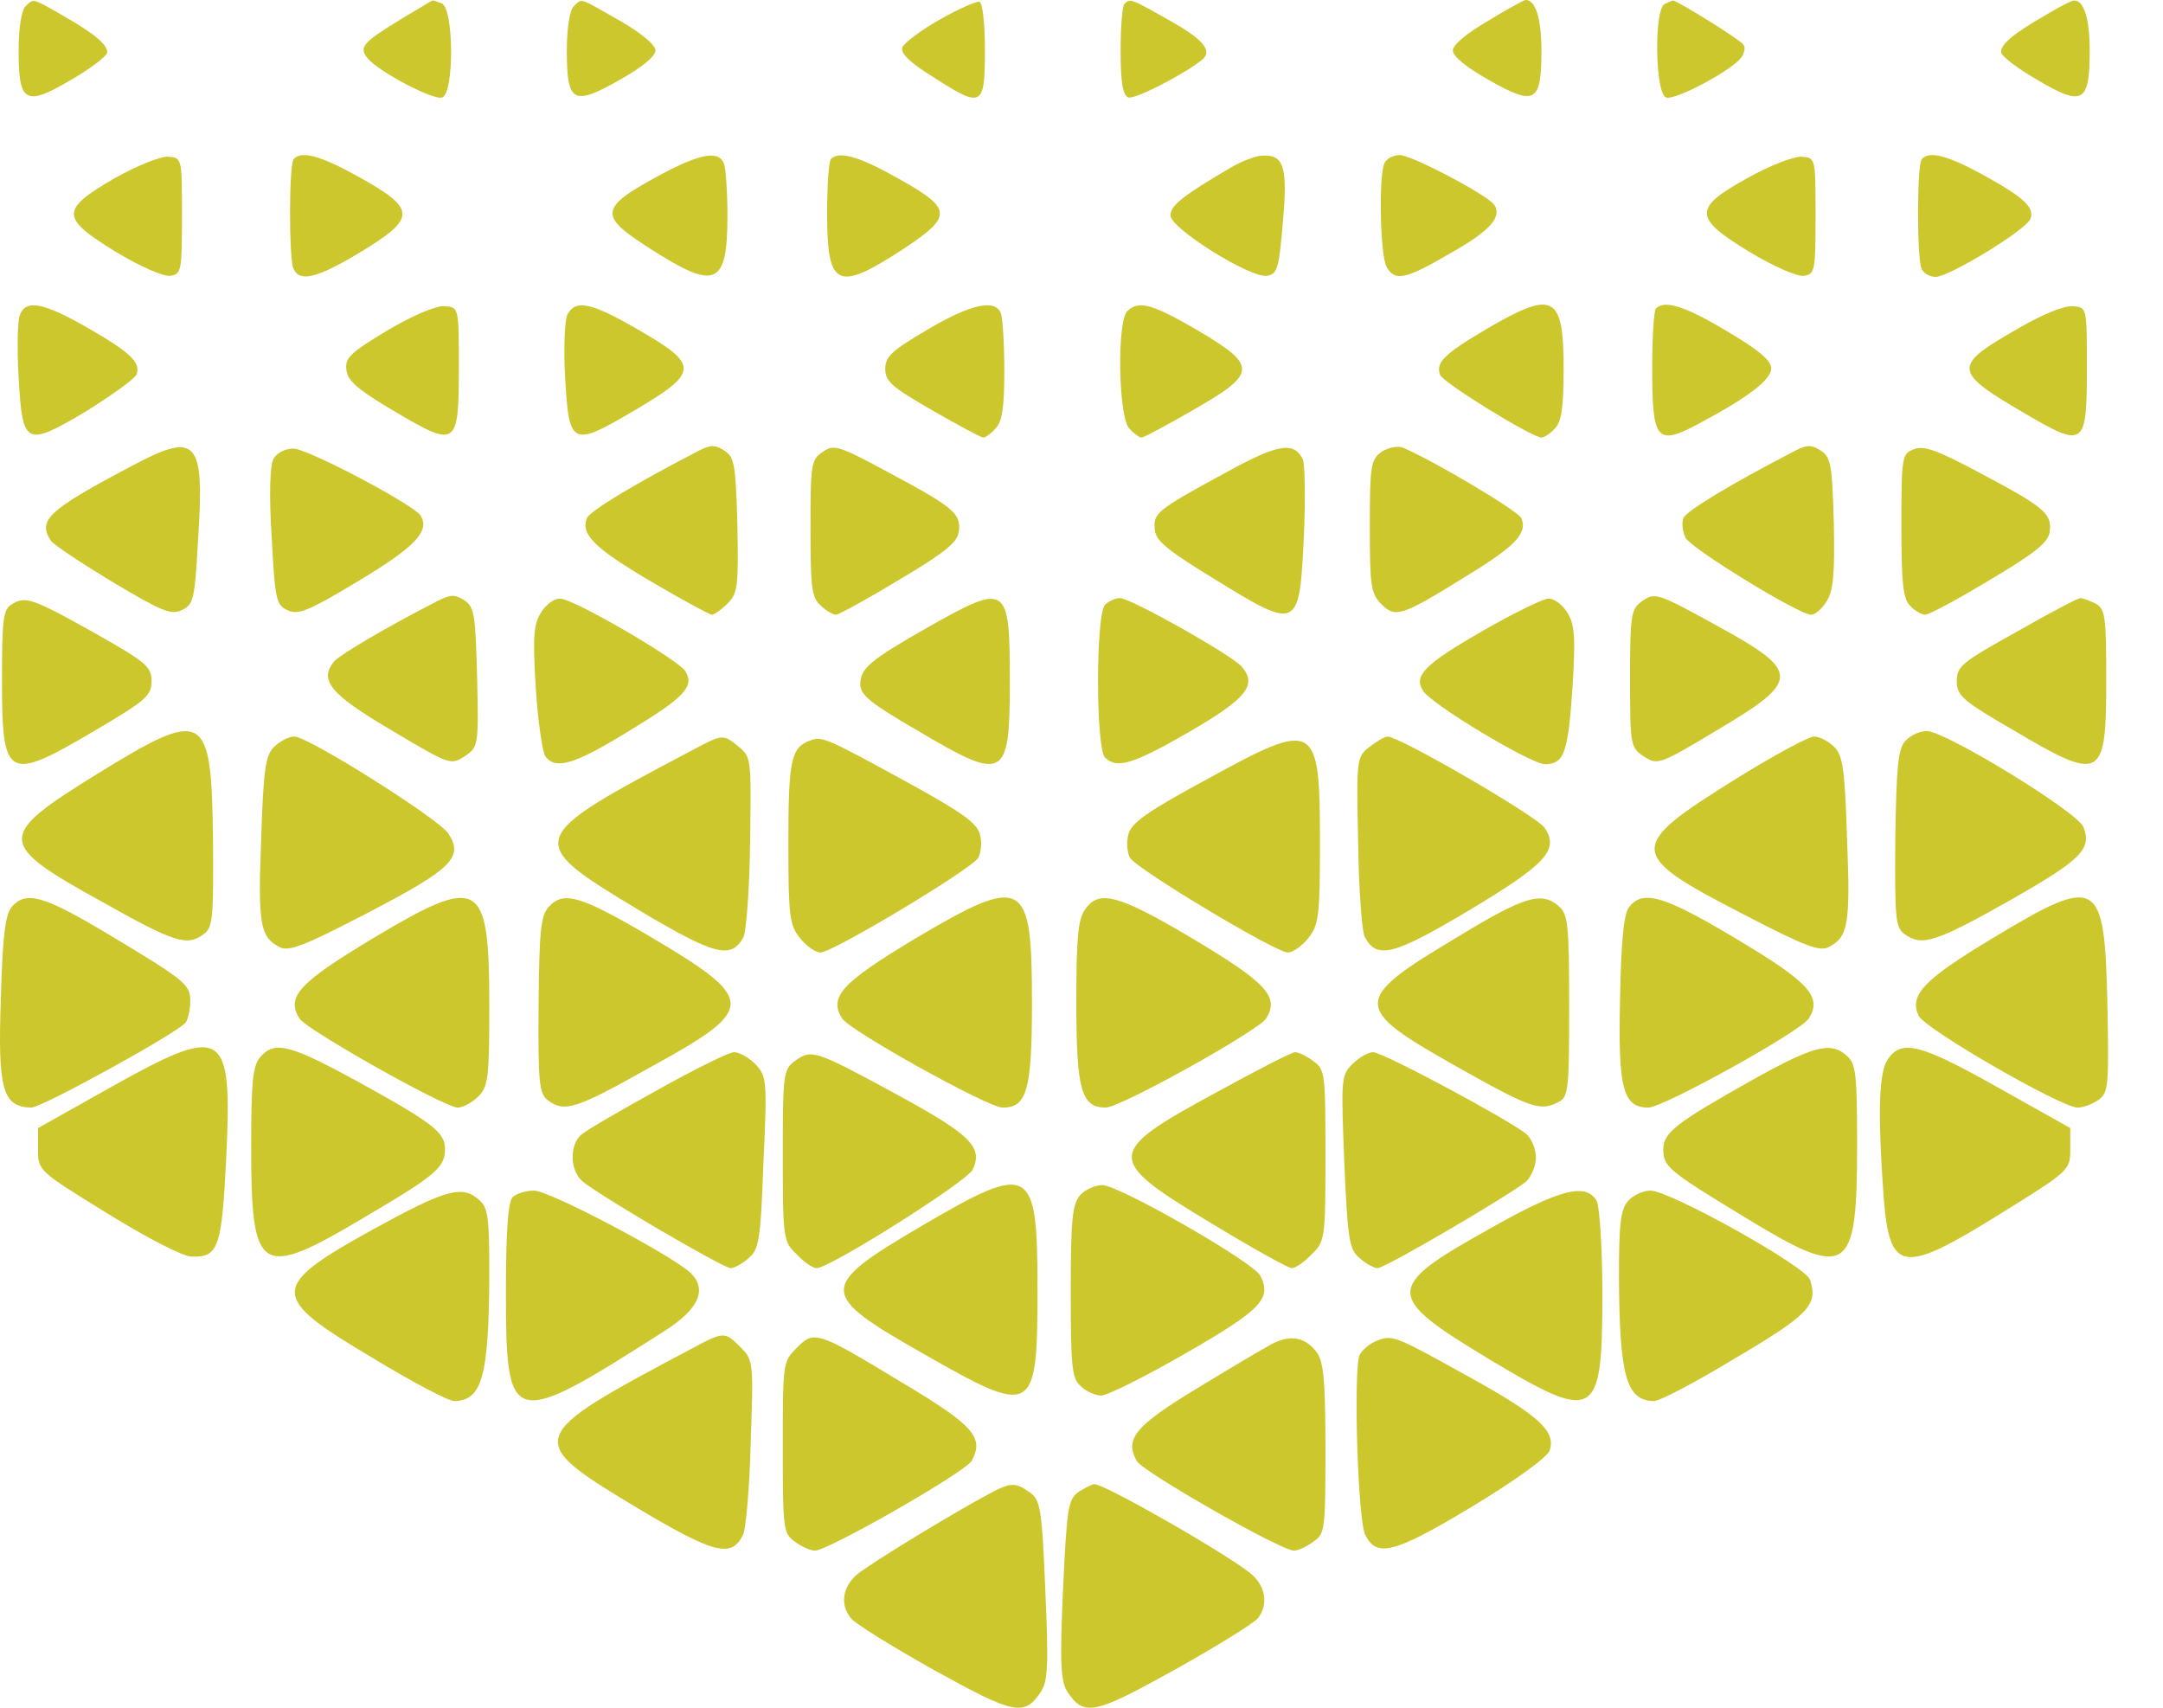 <svg width="38" height="30" viewBox="0 0 38 30" fill="none" xmlns="http://www.w3.org/2000/svg">
<path d="M0.444 0.117C0.376 0.185 0.327 0.506 0.327 0.886C0.327 1.81 0.444 1.878 1.251 1.401C1.602 1.197 1.884 0.983 1.884 0.915C1.884 0.779 1.65 0.584 1.086 0.263C0.561 -0.039 0.59 -0.029 0.444 0.117Z" fill="#CDC72E"/>
<path d="M7.069 0.321C6.368 0.749 6.3 0.827 6.456 1.022C6.66 1.265 7.623 1.771 7.769 1.712C7.983 1.635 7.974 0.146 7.76 0.059C7.672 0.029 7.604 0 7.594 0.01C7.585 0.01 7.351 0.156 7.069 0.321Z" fill="#CDC72E"/>
<path d="M10.075 0.117C10.007 0.185 9.958 0.506 9.958 0.886C9.958 1.8 10.065 1.868 10.873 1.411C11.272 1.187 11.515 0.993 11.515 0.886C11.515 0.788 11.272 0.584 10.883 0.36C10.163 -0.048 10.231 -0.039 10.075 0.117Z" fill="#CDC72E"/>
<path d="M16.515 0.341C16.184 0.526 15.893 0.749 15.854 0.827C15.815 0.934 15.97 1.09 16.408 1.362C17.255 1.907 17.303 1.878 17.303 0.886C17.303 0.419 17.264 0.049 17.206 0.029C17.157 0.02 16.836 0.156 16.515 0.341Z" fill="#CDC72E"/>
<path d="M19.755 0.068C19.716 0.097 19.687 0.477 19.687 0.895C19.687 1.45 19.726 1.674 19.823 1.712C19.93 1.751 20.776 1.323 21.117 1.051C21.311 0.895 21.146 0.691 20.514 0.341C19.862 -0.029 19.852 -0.029 19.755 0.068Z" fill="#CDC72E"/>
<path d="M26.137 0.37C25.767 0.584 25.524 0.788 25.524 0.886C25.524 0.993 25.767 1.187 26.166 1.411C26.973 1.868 27.08 1.8 27.08 0.886C27.08 0.312 26.973 -0.009 26.798 0C26.759 0.01 26.468 0.166 26.137 0.37Z" fill="#CDC72E"/>
<path d="M29.25 0.068C29.055 0.136 29.075 1.644 29.269 1.712C29.415 1.771 30.378 1.265 30.583 1.022C30.641 0.944 30.67 0.837 30.631 0.788C30.583 0.701 29.435 -0.01 29.386 0.01C29.376 0.01 29.308 0.039 29.25 0.068Z" fill="#CDC72E"/>
<path d="M35.924 0.273C35.35 0.603 35.155 0.779 35.155 0.915C35.155 0.983 35.437 1.197 35.787 1.401C36.595 1.878 36.712 1.81 36.712 0.886C36.712 0.312 36.605 -0.009 36.429 0.01C36.391 0.01 36.167 0.127 35.924 0.273Z" fill="#CDC72E"/>
<path d="M2.01 3.133C1.057 3.687 1.057 3.824 2.039 4.427C2.458 4.68 2.876 4.864 2.993 4.845C3.187 4.816 3.197 4.757 3.197 3.794C3.197 2.773 3.197 2.773 2.954 2.753C2.818 2.744 2.409 2.909 2.01 3.133Z" fill="#CDC72E"/>
<path d="M5.162 2.792C5.075 2.87 5.075 4.504 5.152 4.709C5.25 4.962 5.551 4.894 6.271 4.466C7.341 3.824 7.341 3.678 6.242 3.074C5.619 2.734 5.298 2.646 5.162 2.792Z" fill="#CDC72E"/>
<path d="M11.612 3.065C10.513 3.658 10.503 3.785 11.437 4.378C12.575 5.108 12.78 5.02 12.78 3.785C12.78 3.366 12.75 2.967 12.721 2.88C12.634 2.637 12.303 2.695 11.612 3.065Z" fill="#CDC72E"/>
<path d="M14.599 2.792C14.56 2.821 14.531 3.259 14.531 3.746C14.531 5.059 14.706 5.137 15.893 4.359C16.739 3.794 16.729 3.668 15.795 3.143C15.105 2.753 14.745 2.646 14.599 2.792Z" fill="#CDC72E"/>
<path d="M21.632 2.938C20.786 3.434 20.562 3.609 20.562 3.785C20.562 4.008 21.953 4.884 22.255 4.845C22.44 4.816 22.469 4.728 22.537 3.911C22.625 2.928 22.557 2.714 22.177 2.734C22.07 2.734 21.817 2.831 21.632 2.938Z" fill="#CDC72E"/>
<path d="M24.317 2.88C24.22 3.133 24.249 4.475 24.356 4.68C24.502 4.952 24.687 4.913 25.485 4.446C26.176 4.057 26.39 3.814 26.253 3.6C26.146 3.434 24.804 2.724 24.59 2.724C24.473 2.724 24.347 2.792 24.317 2.88Z" fill="#CDC72E"/>
<path d="M30.709 3.123C29.736 3.658 29.746 3.824 30.738 4.427C31.157 4.68 31.575 4.864 31.692 4.845C31.886 4.816 31.896 4.757 31.896 3.794C31.896 2.773 31.896 2.773 31.653 2.753C31.517 2.744 31.088 2.909 30.709 3.123Z" fill="#CDC72E"/>
<path d="M33.764 2.792C33.676 2.87 33.676 4.504 33.754 4.709C33.783 4.796 33.9 4.864 34.007 4.864C34.241 4.864 35.602 4.038 35.671 3.843C35.748 3.648 35.564 3.473 34.844 3.074C34.221 2.734 33.9 2.646 33.764 2.792Z" fill="#CDC72E"/>
<path d="M0.347 5.536C0.308 5.643 0.298 6.129 0.327 6.625C0.395 7.832 0.444 7.861 1.524 7.219C1.971 6.937 2.37 6.654 2.399 6.577C2.477 6.372 2.292 6.188 1.524 5.75C0.755 5.312 0.454 5.254 0.347 5.536Z" fill="#CDC72E"/>
<path d="M6.816 5.798C6.154 6.197 6.057 6.285 6.086 6.499C6.106 6.693 6.291 6.849 6.933 7.228C8.022 7.871 8.061 7.851 8.061 6.46C8.061 5.4 8.061 5.4 7.818 5.38C7.672 5.361 7.263 5.536 6.816 5.798Z" fill="#CDC72E"/>
<path d="M9.968 5.526C9.919 5.623 9.9 6.11 9.929 6.645C9.997 7.841 10.046 7.861 11.165 7.199C12.283 6.538 12.283 6.411 11.223 5.798C10.386 5.312 10.114 5.254 9.968 5.526Z" fill="#CDC72E"/>
<path d="M16.282 5.798C15.669 6.158 15.552 6.265 15.552 6.479C15.552 6.703 15.669 6.8 16.379 7.209C16.836 7.472 17.235 7.686 17.274 7.686C17.313 7.686 17.41 7.618 17.488 7.53C17.605 7.413 17.644 7.17 17.644 6.518C17.644 6.042 17.615 5.594 17.585 5.507C17.488 5.244 17.05 5.341 16.282 5.798Z" fill="#CDC72E"/>
<path d="M19.803 5.468C19.619 5.652 19.648 7.345 19.842 7.53C19.92 7.618 20.017 7.686 20.056 7.686C20.095 7.686 20.494 7.472 20.951 7.209C22.09 6.557 22.099 6.431 21.049 5.808C20.232 5.331 19.998 5.273 19.803 5.468Z" fill="#CDC72E"/>
<path d="M26.117 5.779C25.358 6.226 25.222 6.372 25.3 6.586C25.349 6.723 26.915 7.686 27.08 7.686C27.129 7.686 27.236 7.618 27.314 7.53C27.431 7.413 27.47 7.17 27.47 6.479C27.47 5.176 27.294 5.088 26.117 5.779Z" fill="#CDC72E"/>
<path d="M29.094 5.419C29.055 5.448 29.026 5.925 29.026 6.47C29.026 7.754 29.104 7.841 29.863 7.433C30.738 6.966 31.118 6.664 31.118 6.47C31.118 6.333 30.884 6.139 30.339 5.818C29.61 5.38 29.24 5.263 29.094 5.419Z" fill="#CDC72E"/>
<path d="M35.457 5.769C34.299 6.431 34.299 6.518 35.564 7.258C36.624 7.88 36.663 7.851 36.663 6.46C36.663 5.4 36.663 5.4 36.42 5.38C36.274 5.361 35.875 5.526 35.457 5.769Z" fill="#CDC72E"/>
<path d="M2.302 8.192C0.852 8.96 0.658 9.135 0.891 9.495C0.93 9.563 1.417 9.884 1.961 10.215C2.827 10.731 3.002 10.809 3.187 10.721C3.401 10.624 3.421 10.536 3.479 9.495C3.596 7.715 3.469 7.569 2.302 8.192Z" fill="#CDC72E"/>
<path d="M12.293 7.909C11.126 8.513 10.357 8.98 10.309 9.106C10.201 9.388 10.445 9.631 11.437 10.215C11.982 10.536 12.468 10.799 12.507 10.799C12.546 10.799 12.672 10.711 12.78 10.604C12.964 10.419 12.974 10.303 12.955 9.223C12.925 8.172 12.906 8.036 12.731 7.919C12.566 7.812 12.488 7.812 12.293 7.909Z" fill="#CDC72E"/>
<path d="M14.453 7.939C14.248 8.075 14.239 8.162 14.239 9.281C14.239 10.312 14.258 10.497 14.414 10.633C14.511 10.731 14.638 10.799 14.686 10.799C14.735 10.799 15.231 10.526 15.795 10.186C16.613 9.7 16.827 9.524 16.846 9.33C16.885 9.019 16.739 8.902 15.591 8.289C14.725 7.822 14.647 7.802 14.453 7.939Z" fill="#CDC72E"/>
<path d="M21.486 8.328C20.309 8.97 20.251 9.018 20.29 9.32C20.309 9.505 20.543 9.69 21.341 10.176C22.81 11.081 22.829 11.071 22.907 9.417C22.936 8.756 22.926 8.153 22.887 8.065C22.722 7.744 22.44 7.802 21.486 8.328Z" fill="#CDC72E"/>
<path d="M24.269 7.939C24.084 8.075 24.065 8.172 24.065 9.252C24.065 10.293 24.084 10.429 24.269 10.614C24.512 10.857 24.619 10.828 25.718 10.147C26.613 9.602 26.837 9.378 26.73 9.106C26.681 8.98 25.174 8.085 24.639 7.861C24.551 7.832 24.386 7.861 24.269 7.939Z" fill="#CDC72E"/>
<path d="M31.555 7.909C30.388 8.513 29.619 8.98 29.571 9.106C29.542 9.194 29.561 9.34 29.61 9.447C29.717 9.641 31.604 10.799 31.818 10.799C31.886 10.799 32.013 10.692 32.09 10.565C32.207 10.38 32.236 10.098 32.217 9.194C32.188 8.172 32.168 8.036 31.993 7.919C31.828 7.812 31.75 7.812 31.555 7.909Z" fill="#CDC72E"/>
<path d="M33.628 7.89C33.414 7.968 33.404 8.016 33.404 9.233C33.404 10.244 33.433 10.526 33.56 10.643C33.637 10.731 33.764 10.799 33.822 10.799C33.89 10.799 34.396 10.526 34.961 10.186C35.778 9.7 35.992 9.524 36.011 9.33C36.05 9.019 35.904 8.902 34.766 8.299C34.036 7.909 33.793 7.822 33.628 7.89Z" fill="#CDC72E"/>
<path d="M4.802 8.065C4.744 8.182 4.724 8.688 4.773 9.437C4.831 10.536 4.851 10.633 5.055 10.721C5.24 10.809 5.425 10.731 6.3 10.205C7.302 9.602 7.555 9.33 7.39 9.057C7.263 8.863 5.405 7.88 5.152 7.88C5.006 7.88 4.861 7.958 4.802 8.065Z" fill="#CDC72E"/>
<path d="M7.672 10.565C6.777 11.023 5.979 11.499 5.872 11.616C5.6 11.947 5.794 12.19 6.865 12.822C7.896 13.435 7.915 13.445 8.159 13.289C8.402 13.124 8.411 13.114 8.382 11.898C8.353 10.799 8.334 10.663 8.159 10.546C7.993 10.439 7.915 10.439 7.672 10.565Z" fill="#CDC72E"/>
<path d="M28.841 10.565C28.656 10.701 28.637 10.799 28.637 11.918C28.637 13.104 28.647 13.134 28.88 13.289C29.123 13.445 29.152 13.435 30.174 12.822C31.633 11.957 31.633 11.801 30.203 11.013C29.104 10.41 29.084 10.4 28.841 10.565Z" fill="#CDC72E"/>
<path d="M0.21 10.614C0.055 10.701 0.035 10.877 0.035 11.947C0.035 13.698 0.123 13.747 1.67 12.832C2.565 12.307 2.662 12.219 2.662 11.966C2.662 11.713 2.574 11.636 1.679 11.13C0.57 10.507 0.444 10.468 0.21 10.614Z" fill="#CDC72E"/>
<path d="M9.511 10.75C9.375 10.964 9.355 11.159 9.413 12.093C9.452 12.686 9.53 13.231 9.589 13.299C9.773 13.523 10.095 13.425 11.019 12.861C12.03 12.248 12.206 12.063 12.04 11.791C11.914 11.587 10.075 10.517 9.842 10.517C9.744 10.507 9.598 10.614 9.511 10.75Z" fill="#CDC72E"/>
<path d="M16.33 11.003C15.27 11.606 15.114 11.742 15.114 12.025C15.114 12.21 15.309 12.365 16.116 12.832C17.654 13.746 17.741 13.698 17.741 11.966C17.741 10.264 17.692 10.235 16.33 11.003Z" fill="#CDC72E"/>
<path d="M19.414 10.624C19.249 10.789 19.249 13.143 19.414 13.309C19.619 13.513 19.91 13.425 20.903 12.851C21.905 12.268 22.09 12.034 21.817 11.713C21.662 11.519 19.862 10.507 19.677 10.507C19.599 10.507 19.483 10.556 19.414 10.624Z" fill="#CDC72E"/>
<path d="M26.069 11.071C25.018 11.674 24.833 11.869 24.998 12.132C25.144 12.375 26.886 13.416 27.139 13.425C27.479 13.425 27.547 13.231 27.625 12.093C27.683 11.159 27.664 10.964 27.528 10.75C27.44 10.614 27.294 10.507 27.197 10.517C27.11 10.517 26.594 10.77 26.069 11.071Z" fill="#CDC72E"/>
<path d="M35.427 11.1C34.464 11.636 34.377 11.704 34.377 11.966C34.377 12.219 34.474 12.307 35.379 12.832C36.926 13.747 37.003 13.698 37.003 11.947C37.003 10.818 36.984 10.701 36.819 10.604C36.712 10.556 36.595 10.507 36.546 10.507C36.507 10.507 36.001 10.77 35.427 11.1Z" fill="#CDC72E"/>
<path d="M1.699 13.601C-0.062 14.69 -0.062 14.817 1.767 15.828C3.08 16.568 3.285 16.626 3.576 16.412C3.742 16.295 3.752 16.13 3.742 14.729C3.713 12.492 3.606 12.424 1.699 13.601Z" fill="#CDC72E"/>
<path d="M33.472 13.017C33.346 13.153 33.316 13.464 33.297 14.729C33.287 16.13 33.297 16.295 33.462 16.412C33.764 16.626 33.997 16.558 35.291 15.828C36.556 15.108 36.751 14.924 36.605 14.534C36.517 14.272 34.172 12.842 33.851 12.842C33.725 12.842 33.56 12.92 33.472 13.017Z" fill="#CDC72E"/>
<path d="M4.812 13.124C4.666 13.27 4.627 13.513 4.588 14.749C4.53 16.237 4.569 16.461 4.909 16.636C5.065 16.723 5.328 16.626 6.466 16.033C7.944 15.264 8.149 15.06 7.876 14.642C7.701 14.379 5.415 12.939 5.172 12.939C5.075 12.939 4.919 13.017 4.812 13.124Z" fill="#CDC72E"/>
<path d="M12.137 13.192C9.209 14.739 9.199 14.768 11.233 15.994C12.556 16.782 12.848 16.86 13.062 16.461C13.11 16.363 13.169 15.614 13.178 14.787C13.198 13.338 13.198 13.299 12.984 13.124C12.702 12.89 12.702 12.89 12.137 13.192Z" fill="#CDC72E"/>
<path d="M14.239 13.007C13.898 13.124 13.85 13.348 13.85 14.797C13.85 16.091 13.869 16.247 14.054 16.48C14.161 16.616 14.326 16.733 14.414 16.733C14.628 16.733 17.06 15.274 17.186 15.07C17.235 14.982 17.255 14.797 17.216 14.661C17.167 14.457 16.904 14.272 15.912 13.727C14.521 12.968 14.443 12.929 14.239 13.007Z" fill="#CDC72E"/>
<path d="M21.224 13.678C20.144 14.262 19.872 14.457 19.823 14.661C19.784 14.797 19.803 14.982 19.852 15.07C19.979 15.274 22.411 16.733 22.625 16.733C22.712 16.733 22.878 16.616 22.985 16.48C23.169 16.247 23.189 16.091 23.189 14.797C23.189 12.676 23.121 12.637 21.224 13.678Z" fill="#CDC72E"/>
<path d="M24.055 13.124C23.831 13.299 23.831 13.338 23.86 14.797C23.87 15.624 23.928 16.373 23.977 16.461C24.191 16.86 24.483 16.782 25.806 15.994C27.168 15.177 27.392 14.933 27.139 14.544C27.003 14.34 24.59 12.939 24.376 12.939C24.327 12.939 24.181 13.027 24.055 13.124Z" fill="#CDC72E"/>
<path d="M30.505 13.678C28.579 14.875 28.579 15.002 30.573 16.033C31.711 16.626 31.974 16.723 32.13 16.636C32.47 16.461 32.509 16.237 32.45 14.749C32.412 13.513 32.373 13.27 32.227 13.124C32.12 13.017 31.964 12.939 31.867 12.939C31.779 12.939 31.157 13.27 30.505 13.678Z" fill="#CDC72E"/>
<path d="M0.21 15.926C0.094 16.062 0.045 16.432 0.016 17.521C-0.043 19.146 0.045 19.447 0.551 19.457C0.736 19.457 3.158 18.124 3.265 17.959C3.304 17.901 3.343 17.735 3.343 17.589C3.343 17.288 3.265 17.229 1.806 16.354C0.755 15.731 0.454 15.653 0.21 15.926Z" fill="#CDC72E"/>
<path d="M6.524 16.5C5.25 17.268 5.026 17.512 5.259 17.891C5.376 18.085 7.808 19.457 8.042 19.457C8.129 19.457 8.295 19.37 8.402 19.263C8.577 19.087 8.596 18.942 8.596 17.677C8.596 15.439 8.441 15.352 6.524 16.5Z" fill="#CDC72E"/>
<path d="M9.637 15.935C9.501 16.081 9.472 16.373 9.462 17.657C9.452 19.039 9.472 19.214 9.628 19.331C9.919 19.545 10.114 19.486 11.427 18.747C13.305 17.716 13.305 17.57 11.418 16.451C10.192 15.731 9.9 15.644 9.637 15.935Z" fill="#CDC72E"/>
<path d="M16.058 16.5C14.784 17.268 14.56 17.512 14.793 17.891C14.93 18.105 17.352 19.457 17.615 19.457C18.043 19.457 18.13 19.146 18.13 17.609C18.13 15.43 17.994 15.352 16.058 16.5Z" fill="#CDC72E"/>
<path d="M19.064 15.974C18.938 16.149 18.909 16.48 18.909 17.609C18.909 19.146 18.996 19.457 19.424 19.457C19.687 19.457 22.109 18.105 22.245 17.891C22.479 17.512 22.255 17.268 20.971 16.5C19.648 15.712 19.307 15.624 19.064 15.974Z" fill="#CDC72E"/>
<path d="M25.621 16.451C23.744 17.57 23.744 17.696 25.573 18.727C26.905 19.477 27.051 19.525 27.382 19.36C27.557 19.263 27.567 19.136 27.567 17.667C27.567 16.256 27.547 16.062 27.392 15.926C27.09 15.653 26.788 15.741 25.621 16.451Z" fill="#CDC72E"/>
<path d="M28.627 15.926C28.53 16.033 28.481 16.48 28.462 17.531C28.423 19.117 28.511 19.457 28.958 19.457C29.221 19.457 31.643 18.115 31.779 17.891C32.013 17.512 31.789 17.259 30.515 16.5C29.25 15.741 28.87 15.624 28.627 15.926Z" fill="#CDC72E"/>
<path d="M35.009 16.48C33.793 17.21 33.54 17.482 33.706 17.842C33.812 18.076 36.215 19.457 36.498 19.457C36.595 19.457 36.76 19.399 36.867 19.321C37.042 19.195 37.052 19.078 37.023 17.638C36.974 15.42 36.867 15.361 35.009 16.48Z" fill="#CDC72E"/>
<path d="M1.932 19.107L0.668 19.817V20.187C0.668 20.566 0.668 20.566 1.884 21.315C2.574 21.743 3.216 22.074 3.362 22.074C3.839 22.094 3.897 21.918 3.975 20.333C4.082 18.066 3.946 17.978 1.932 19.107Z" fill="#CDC72E"/>
<path d="M4.578 18.562C4.442 18.718 4.413 18.971 4.413 20.148C4.413 22.385 4.559 22.483 6.388 21.393C7.662 20.644 7.818 20.508 7.818 20.187C7.818 19.895 7.623 19.739 6.32 19.019C5.094 18.348 4.831 18.28 4.578 18.562Z" fill="#CDC72E"/>
<path d="M30.787 18.971C29.454 19.72 29.221 19.895 29.221 20.187C29.221 20.498 29.308 20.566 30.651 21.383C32.47 22.492 32.626 22.395 32.626 20.128C32.626 18.873 32.606 18.689 32.45 18.552C32.168 18.29 31.867 18.368 30.787 18.971Z" fill="#CDC72E"/>
<path d="M33.17 18.601C33.005 18.834 32.986 19.535 33.093 21.043C33.2 22.366 33.423 22.395 35.155 21.315C36.361 20.566 36.371 20.556 36.371 20.187V19.817L35.106 19.107C33.754 18.348 33.414 18.251 33.17 18.601Z" fill="#CDC72E"/>
<path d="M11.554 19.146C10.902 19.506 10.299 19.856 10.211 19.934C10.007 20.109 10.007 20.556 10.231 20.751C10.484 20.975 12.702 22.278 12.838 22.278C12.896 22.278 13.042 22.201 13.149 22.103C13.334 21.957 13.363 21.782 13.412 20.43C13.48 18.98 13.47 18.912 13.276 18.698C13.159 18.582 12.994 18.484 12.896 18.484C12.809 18.484 12.196 18.786 11.554 19.146Z" fill="#CDC72E"/>
<path d="M13.976 18.63C13.762 18.786 13.752 18.844 13.752 20.294C13.752 21.763 13.762 21.811 13.996 22.035C14.122 22.171 14.278 22.278 14.346 22.278C14.579 22.278 16.982 20.761 17.089 20.547C17.274 20.148 17.05 19.934 15.766 19.233C14.336 18.455 14.258 18.426 13.976 18.63Z" fill="#CDC72E"/>
<path d="M21.36 19.195C19.405 20.255 19.405 20.362 21.282 21.49C22.002 21.928 22.634 22.278 22.693 22.278C22.761 22.278 22.917 22.171 23.043 22.035C23.277 21.811 23.286 21.763 23.286 20.294C23.286 18.844 23.277 18.786 23.072 18.64C22.956 18.552 22.81 18.484 22.751 18.484C22.693 18.484 22.07 18.805 21.36 19.195Z" fill="#CDC72E"/>
<path d="M23.763 18.689C23.559 18.893 23.559 18.951 23.617 20.42C23.675 21.782 23.705 21.957 23.889 22.103C23.997 22.201 24.142 22.278 24.201 22.278C24.337 22.278 26.555 20.975 26.818 20.751C26.905 20.663 26.983 20.479 26.983 20.333C26.983 20.187 26.905 20.002 26.818 19.924C26.526 19.681 24.298 18.484 24.123 18.484C24.035 18.484 23.87 18.582 23.763 18.689Z" fill="#CDC72E"/>
<path d="M16.204 21.529C14.365 22.609 14.365 22.726 16.214 23.777C18.169 24.895 18.227 24.866 18.227 22.638C18.227 20.469 18.111 20.411 16.204 21.529Z" fill="#CDC72E"/>
<path d="M18.977 20.994C18.84 21.15 18.811 21.413 18.811 22.687C18.811 24.02 18.831 24.214 18.986 24.351C19.084 24.448 19.249 24.516 19.346 24.516C19.453 24.516 20.115 24.185 20.825 23.777C22.158 23.008 22.352 22.814 22.138 22.405C22.002 22.162 19.658 20.819 19.366 20.819C19.239 20.819 19.064 20.897 18.977 20.994Z" fill="#CDC72E"/>
<path d="M6.553 21.597C4.724 22.609 4.724 22.775 6.544 23.854C7.234 24.273 7.876 24.613 7.983 24.613C8.47 24.604 8.587 24.175 8.596 22.415C8.596 21.393 8.577 21.218 8.421 21.082C8.12 20.809 7.828 20.897 6.553 21.597Z" fill="#CDC72E"/>
<path d="M9.005 21.033C8.927 21.111 8.888 21.617 8.888 22.668C8.888 25.1 8.956 25.119 11.68 23.378C12.274 22.998 12.429 22.658 12.137 22.366C11.826 22.064 9.657 20.916 9.384 20.916C9.238 20.916 9.073 20.965 9.005 21.033Z" fill="#CDC72E"/>
<path d="M26.166 21.588C24.317 22.619 24.317 22.765 26.156 23.874C28.034 25.002 28.151 24.944 28.151 22.736C28.151 21.928 28.102 21.208 28.053 21.101C27.868 20.77 27.401 20.887 26.166 21.588Z" fill="#CDC72E"/>
<path d="M28.608 21.091C28.472 21.238 28.442 21.481 28.442 22.434C28.452 24.175 28.569 24.604 29.055 24.613C29.162 24.613 29.804 24.273 30.495 23.854C31.779 23.096 31.945 22.921 31.799 22.483C31.731 22.249 29.337 20.916 28.997 20.916C28.87 20.916 28.695 20.994 28.608 21.091Z" fill="#CDC72E"/>
<path d="M12.137 23.699C9.209 25.255 9.19 25.285 11.213 26.501C12.536 27.289 12.848 27.376 13.052 26.968C13.101 26.88 13.169 26.15 13.188 25.353C13.237 23.932 13.237 23.893 13.013 23.67C12.731 23.387 12.721 23.387 12.137 23.699Z" fill="#CDC72E"/>
<path d="M13.996 23.679C13.752 23.922 13.752 23.952 13.752 25.43C13.752 26.88 13.762 26.938 13.966 27.084C14.083 27.172 14.239 27.24 14.317 27.24C14.55 27.24 16.963 25.858 17.07 25.664C17.294 25.255 17.109 25.041 15.854 24.292C14.346 23.378 14.307 23.368 13.996 23.679Z" fill="#CDC72E"/>
<path d="M22.343 23.611C22.197 23.689 21.603 24.039 21.029 24.39C19.94 25.051 19.755 25.275 19.969 25.664C20.066 25.849 22.498 27.24 22.732 27.24C22.8 27.24 22.956 27.172 23.072 27.084C23.276 26.948 23.286 26.88 23.286 25.46C23.286 24.312 23.257 23.932 23.14 23.767C22.946 23.494 22.673 23.436 22.343 23.611Z" fill="#CDC72E"/>
<path d="M24.191 23.553C24.074 23.592 23.938 23.709 23.889 23.796C23.773 24 23.851 26.724 23.987 26.968C24.191 27.366 24.493 27.289 25.855 26.471C26.643 25.995 27.187 25.596 27.226 25.479C27.333 25.148 27.051 24.876 25.855 24.214C24.493 23.456 24.463 23.446 24.191 23.553Z" fill="#CDC72E"/>
<path d="M17.439 26.209C16.807 26.54 15.241 27.493 15.046 27.668C14.803 27.882 14.754 28.193 14.949 28.427C15.007 28.514 15.669 28.923 16.398 29.332C17.819 30.12 17.994 30.159 18.286 29.721C18.412 29.526 18.422 29.254 18.364 27.921C18.305 26.491 18.276 26.345 18.091 26.218C17.848 26.043 17.761 26.043 17.439 26.209Z" fill="#CDC72E"/>
<path d="M18.947 26.209C18.763 26.345 18.743 26.491 18.675 27.931C18.617 29.244 18.636 29.536 18.753 29.721C19.045 30.159 19.22 30.12 20.64 29.332C21.37 28.923 22.031 28.514 22.099 28.427C22.284 28.193 22.236 27.882 22.002 27.668C21.642 27.347 19.414 26.073 19.23 26.073C19.181 26.073 19.054 26.141 18.947 26.209Z" fill="#CDC72E"/>
</svg>
